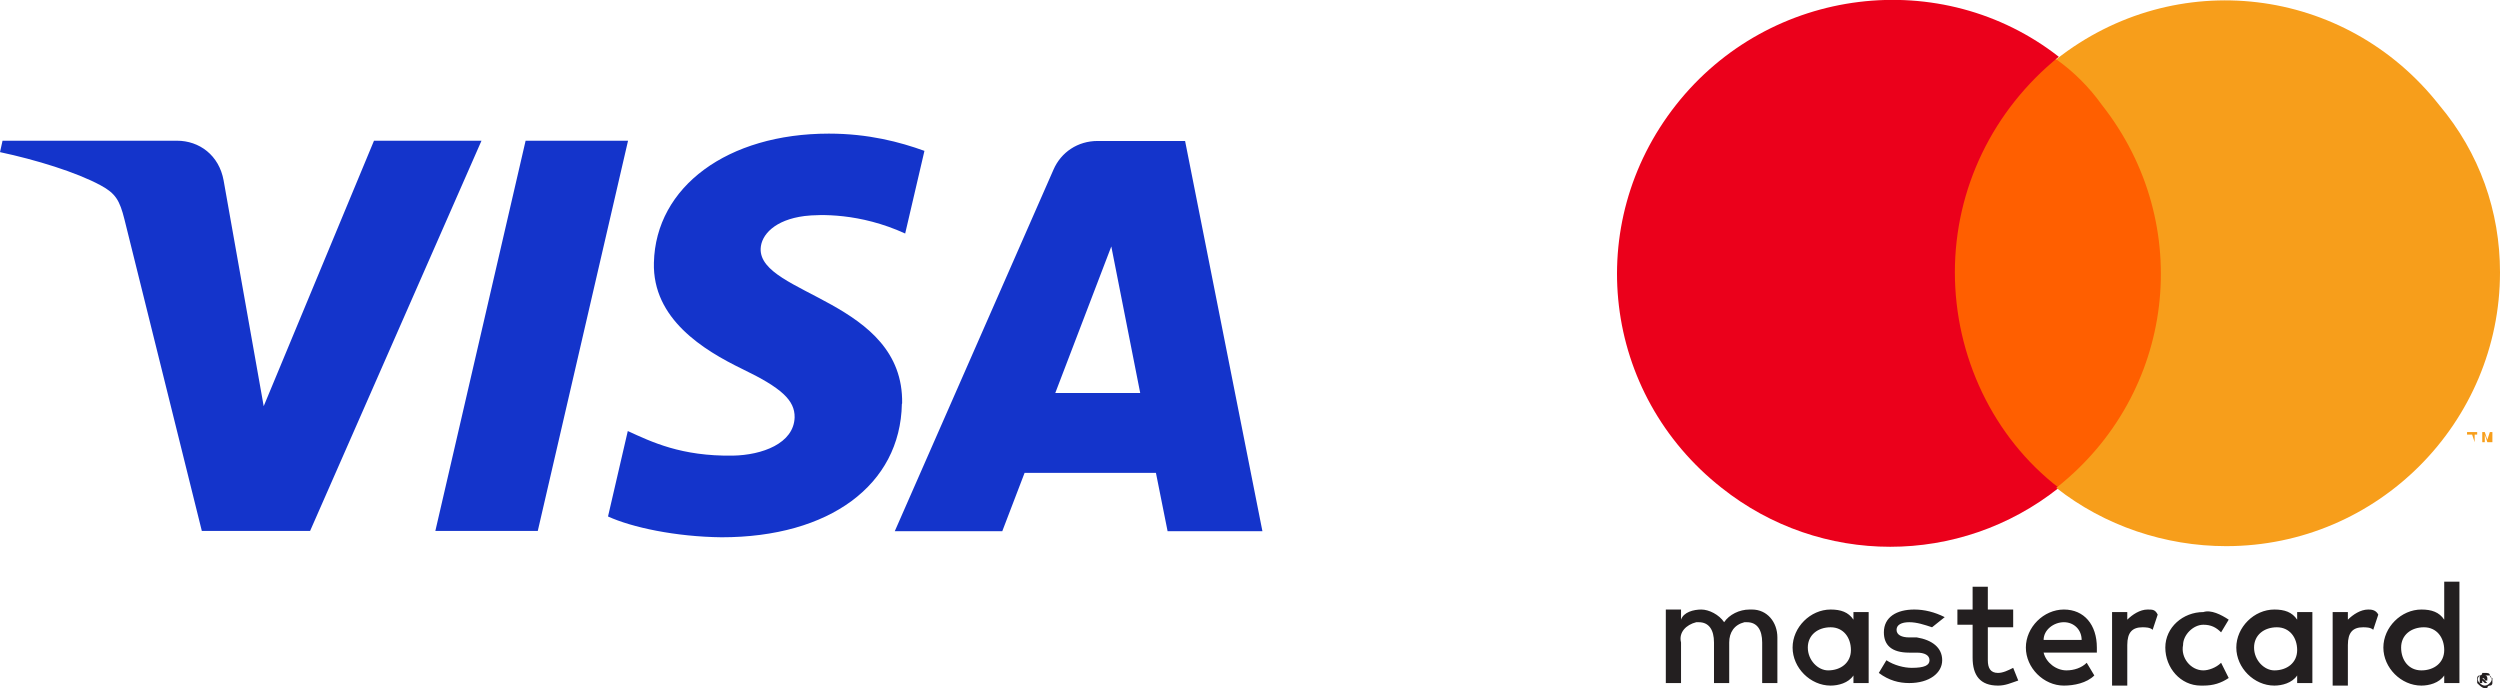 <?xml version="1.0" encoding="UTF-8"?> <svg xmlns="http://www.w3.org/2000/svg" id="a" viewBox="0 0 98.6 27.14"><g id="b"><g id="c"><path d="m70.1,26.94v-1.8c0-.6-.4-1.1-1-1.1h-.1c-.4,0-.8.2-1,.5-.2-.3-.6-.5-.9-.5s-.7.1-.8.4v-.4h-.6v2.9h.6v-1.6c-.1-.4.2-.7.6-.8h.1c.4,0,.6.3.6.8v1.6h.6v-1.6c0-.4.2-.7.6-.8h.1c.4,0,.6.3.6.8v1.6h.6Zm9.3-2.9h-1v-.9h-.6v.9h-.6v.6h.6v1.3c0,.7.3,1.1,1,1.1.3,0,.5-.1.8-.2l-.2-.5c-.2.1-.4.2-.6.2-.3,0-.4-.2-.4-.5v-1.3h1v-.7Zm5.3,0c-.3,0-.6.2-.8.4v-.3h-.6v2.9h.6v-1.6c0-.5.2-.7.6-.7.1,0,.3,0,.4.1l.2-.6c-.1-.2-.2-.2-.4-.2h0Zm-8,.3c-.4-.2-.8-.3-1.2-.3-.7,0-1.2.3-1.2.9,0,.5.3.8,1,.8h.3c.3,0,.5.1.5.3s-.2.3-.7.3c-.3,0-.7-.1-1-.3l-.3.5c.4.3.8.4,1.2.4.8,0,1.3-.4,1.3-.9s-.4-.8-1-.9h-.3c-.3,0-.5-.1-.5-.3s.2-.3.5-.3.6.1.9.2l.5-.4Zm16.7-.3c-.3,0-.6.2-.8.4v-.3h-.6v2.9h.6v-1.6c0-.5.2-.7.6-.7.1,0,.3,0,.4.1l.2-.6c-.1-.2-.3-.2-.4-.2h0Zm-8,1.5c0,.8.6,1.5,1.4,1.5h.1c.4,0,.7-.1,1-.3l-.3-.6c-.2.2-.5.3-.7.3-.5,0-.9-.5-.8-1,0-.4.4-.8.8-.8.3,0,.5.1.7.3l.3-.5c-.3-.2-.7-.4-1-.3-.8,0-1.5.6-1.5,1.4q0-.1,0,0h0Zm5.8,0v-1.4h-.6v.3c-.2-.3-.5-.4-.9-.4-.8,0-1.5.7-1.5,1.5s.7,1.5,1.5,1.5c.3,0,.7-.1.9-.4v.3h.6v-1.4Zm-2.3,0c0-.5.4-.8.9-.8s.8.4.8.9-.4.8-.9.8c-.4,0-.8-.4-.8-.9h0Zm-7.5-1.5c-.8,0-1.5.7-1.5,1.5s.7,1.5,1.5,1.5h0c.4,0,.9-.1,1.2-.4l-.3-.5c-.2.2-.5.3-.8.3-.4,0-.8-.3-.9-.7h2.1v-.2c0-.9-.5-1.5-1.3-1.5h0Zm0,.5c.4,0,.7.3.7.7h-1.5c0-.4.4-.7.8-.7h0Zm15.6,1v-2.6h-.6v1.5c-.2-.3-.5-.4-.9-.4-.8,0-1.5.7-1.5,1.5s.7,1.5,1.5,1.5c.3,0,.7-.1.9-.4v.3h.6v-1.4Zm1,1h0c.1,0,.2,0,.2.1,0,0,0,.1.1.1v.2s0,.1-.1.1c0,0-.1,0-.1.1h-.1c-.1,0-.2-.1-.3-.2v-.2s0-.1.1-.1c0,0,.1,0,.1-.1h.1Zm0,.5h0q.1,0,.2-.1c.1-.1.1-.2,0-.3h-.4c-.1.1-.1.2,0,.3q.1.1.2.1c-.1,0,0,0,0,0h0Zm0-.4s.1,0,0,0c.1,0,.1.1.1.1v.1h-.1l.1.1h-.1l-.1-.1h0v.1h-.1v-.3h.2Zm-.1.1h0l.1.1h0q0-.1-.1-.1h0Zm-3.2-1.2c0-.5.4-.8.9-.8s.8.4.8.9-.4.8-.9.8-.8-.4-.8-.9h0Zm-21,0v-1.4h-.6v.3c-.2-.3-.5-.4-.9-.4-.8,0-1.5.7-1.5,1.5s.7,1.5,1.5,1.5c.3,0,.7-.1.9-.4v.3h.6v-1.4Zm-2.4,0c0-.5.4-.8.9-.8s.8.4.8.9-.4.8-.9.8c-.4,0-.8-.4-.8-.9h0Z" style="fill:#231f20;"></path><g id="d"><rect x="76.5" y="2.34" width="9.4" height="16.9" style="fill:#ff5f00;"></rect><path id="e" d="m77.1,10.74c0-3.3,1.5-6.4,4.1-8.5-4.6-3.6-11.4-2.8-15.1,1.9-3.7,4.7-2.9,11.4,1.8,15.1,3.9,3.1,9.4,3.1,13.3,0-2.6-2-4.1-5.2-4.1-8.5Z" style="fill:#eb001b;"></path><path d="m98.6,10.74c0,5.9-4.8,10.8-10.8,10.8-2.4,0-4.8-.8-6.7-2.3,4.7-3.7,5.5-10.4,1.8-15.1-.5-.7-1.1-1.3-1.8-1.8,4.7-3.7,11.4-2.9,15.1,1.8,1.6,1.9,2.4,4.2,2.4,6.6h0Z" style="fill:#f79e1b;"></path><path d="m97.6,17.44v-.3h.1v-.1h-.4v.1h.2l.1.3h0Zm.7,0v-.4h-.1l-.1.3-.1-.3h-.1v.4h.1v-.3l.1.3h.2v-.3.3h0Z" style="fill:#f79e1b;"></path></g></g></g><path d="m18.99,5.55l-6.76,15.39h-4.27l-3.05-12.28c-.19-.76-.35-1.03-.94-1.35-.96-.52-2.56-1.01-3.97-1.31l.1-.45h6.88c.88,0,1.66.57,1.84,1.57l1.58,8.9,4.35-10.47h4.24Zm16.59,10.36c.07-4.06-5.64-4.28-5.58-6.1.02-.55.56-1.14,1.73-1.29.58-.07,2.18-.13,3.97.69l.76-3.26c-.97-.35-2.21-.68-3.77-.68-3.99,0-6.83,2.09-6.9,5.09-.06,2.22,1.96,3.45,3.48,4.19,1.56.75,2.08,1.24,2.07,1.91-.03,1.03-1.28,1.49-2.44,1.51-2.03.03-3.2-.54-4.14-.97l-.78,3.37c.94.43,2.67.8,4.48.82,4.25,0,7.05-2.06,7.11-5.26m10.48,5.02h3.74l-3.05-15.39h-3.45c-.78,0-1.44.44-1.74,1.13l-6.26,14.26h4.24l.88-2.3h5.18l.46,2.3Zm-4.43-5.45l2.21-5.78,1.14,5.78h-3.35ZM24.77,5.55l-3.56,15.39h-4.04l3.56-15.39h4.04Z" style="fill:#1434cb;"></path></svg> 